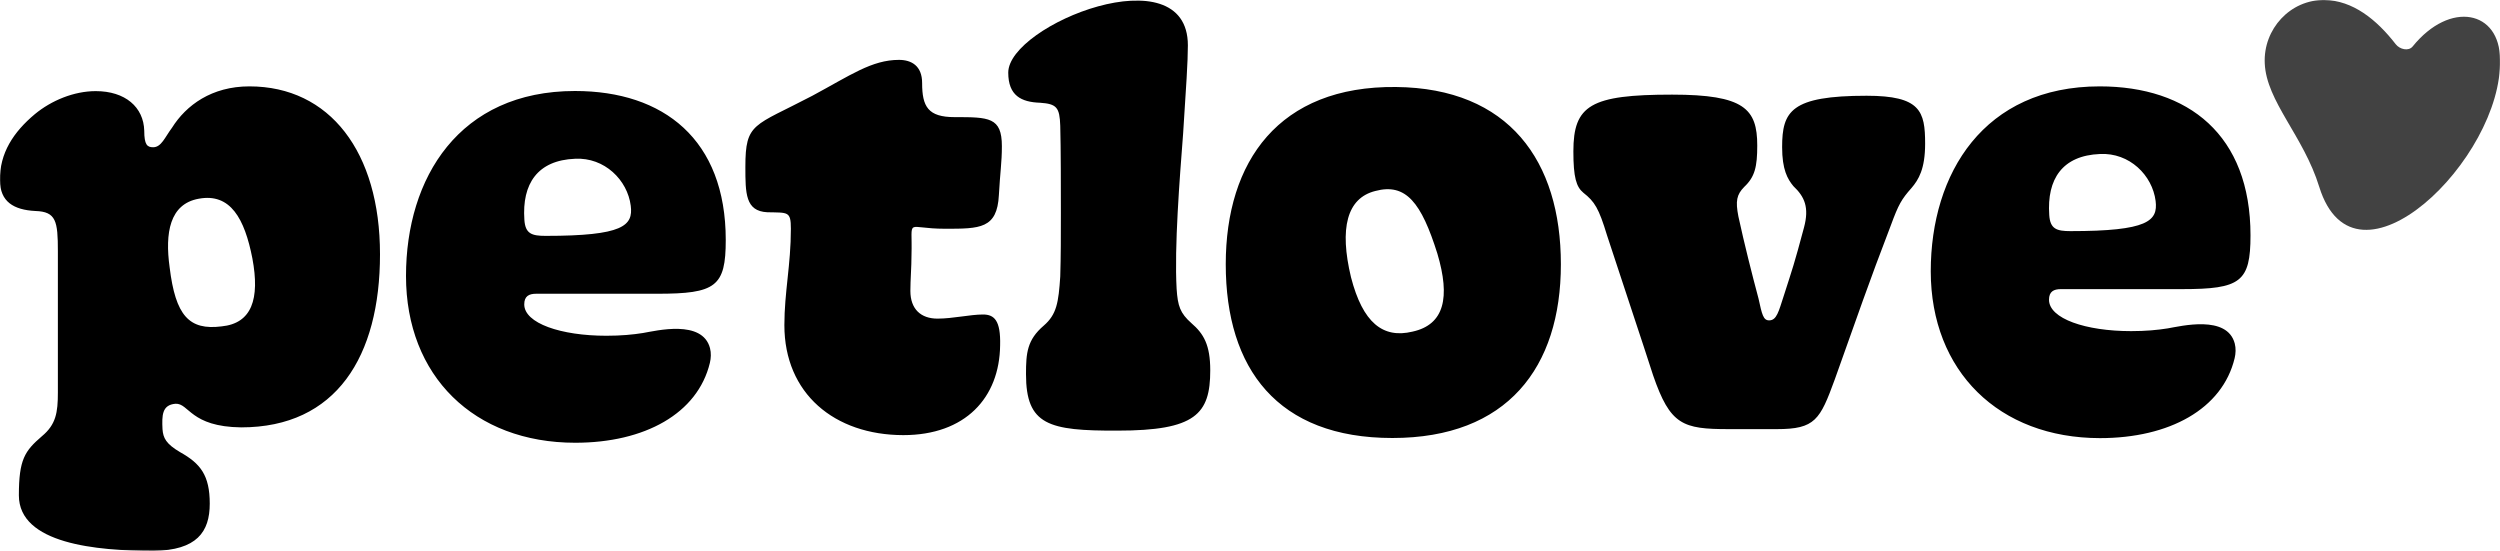 <svg width="2000" height="441" viewBox="0 0 2000 441" fill="none" xmlns="http://www.w3.org/2000/svg">
<g clip-path="url(#clip0_378_3205)">
<mask id="mask0_378_3205" style="mask-type:luminance" maskUnits="userSpaceOnUse" x="0" y="0" width="2000" height="441">
<path d="M0 0H2000V440.7H0V0Z" fill="white"/>
</mask>
<g mask="url(#mask0_378_3205)">
<path d="M1859.6 0C1882.1 0.3 1901.2 15.5 1916.6 35.4C1919.8 39.5 1926.8 41.2 1930.1 37.2C1960.2 0 2000 8.6 2000 47.6C2002.3 126.7 1884.2 242.2 1855.4 149.5C1842.8 108.7 1813.1 81.1 1811.8 50.7C1810.5 23.3 1832.2 -0.4 1859.6 0Z" fill="#424242"/>
<path d="M15.1 396.3C15.1 367.5 19.8 360.8 33.5 349C44.8 339.6 46.3 330.1 46.3 314V201C46.3 176.9 44.9 169.3 28.3 168.8C10.9 167.9 -5.3931e-05 161.3 -5.3931e-05 144.3C-0.5 122.6 10.9 105.5 27.9 91.3C41.1 80.4 59.1 72.9 76.6 72.9C100.2 72.9 114.9 85.701 115.4 104.6C115.4 115.9 117.8 117.8 122.5 117.8C129.1 117.8 131.9 109.8 137.6 102.2C148.9 84.201 169.3 69.1 199.5 69.1C263.8 69.1 304 121.6 304 203.4C304 285.2 269 341.9 192.9 341.9C152.2 341.4 151.3 322.5 140.4 323C129.5 323.9 129.5 332.4 130 343.3C130.5 350.4 132.8 355.1 144.2 361.8C160.3 370.8 167.8 380.2 167.8 402.9C167.8 425.6 157.4 440.201 122.9 440.701C77.1 440.701 15.1 435 15.1 396.3ZM201.9 206.7C195.7 175 184.4 154.2 158.9 159C135.7 163.2 131.9 186.4 135.7 213.8C140.4 252.6 151.3 264.4 177.3 261.1C201.4 258.7 208 239.3 201.9 206.7ZM627.5 260.1C627.5 233.6 632.7 211.9 632.7 183C632.7 168.8 630.3 170.2 613.8 169.8C596.3 168.9 596.3 154.7 596.3 133.4C596.3 97.9 602.9 101.2 649.7 76.701C680.4 60.2 697.4 47.901 719.2 47.901C729.1 47.901 737.7 52.6 737.7 66.4C737.7 85.3 742.4 93.701 763.7 93.701C791.1 93.701 801.5 93.701 801.5 116.9C801.5 130.1 800.1 137.7 799.1 156.1C797.7 183 784 183 756.1 183C723.5 183 730.1 173.2 729.2 203.9C729.2 213.8 728.3 223.7 728.3 232.7C728.3 247.4 736.8 254.9 750 254.9C762.3 254.9 776 251.6 786.4 251.6C795.4 251.6 800.6 256.301 800.1 276.201C799.6 318.3 772.2 348.1 722.6 348.1C667.6 348 627.5 314.9 627.5 260.1ZM820.8 299.3C820.8 282.3 821.7 271.9 835 260.5C845.4 251.5 846.8 242 848.2 221.2C848.7 205.1 848.7 188.6 848.7 170.6C848.7 151.2 848.7 118.6 848.2 100.6C847.7 86.001 845.4 83.1 832.1 82.201C817 81.701 806.6 76.501 806.6 58.1C806.6 19.8 950.3 -37.7 950.3 36.3C950.3 49.1 948.9 69.9 946.5 106.8C943.7 143.2 939.4 197.6 941.3 231.1C942.2 244.8 944.1 250.5 953.1 258.5C963 267 968.2 276 968.2 296.3C968.2 331.3 956.4 344.5 894 344.5C838.8 344.7 820.8 340 820.8 299.3ZM980.6 211.4C980.6 129.1 1023.1 68.6 1116.8 69.6C1207.1 70.501 1248.7 128.7 1248.7 211.4C1248.7 294.1 1205.7 350.4 1113.9 350.4C1022.1 350.4 980.6 295.1 980.6 211.4ZM1149.9 202.9C1137.1 162.2 1124.8 146.2 1100.2 152.8C1077.5 158.5 1071.4 182.6 1080.8 221.8C1090.2 258.2 1106.3 271 1130 265.3C1155.6 259.7 1160.3 237.9 1149.9 202.9ZM1322.5 300.3C1314 273.8 1298.9 228.9 1285.6 188.2C1279 166.5 1275.7 161.3 1266.7 154.2C1261 149.5 1258.7 141.9 1258.7 121.1C1258.7 84.201 1272.4 75.701 1337.7 75.701C1395.4 75.701 1405.8 87.1 1405.8 116.4C1405.8 133.4 1403.9 141.5 1395.4 149.5C1389.3 155.7 1388.3 160.8 1390.7 173.1C1395.4 194.8 1401.6 219.4 1406.8 238.8C1409.6 251.6 1410.6 256.3 1415.3 256.3C1421.4 256.3 1422.9 249.2 1427.1 236.4C1434.2 214.2 1435.1 212.3 1443.2 182C1447.5 165.9 1443.7 157.4 1434.7 148.9C1430 143.2 1425.7 135.7 1425.7 117.7C1425.7 88.9 1432.8 76.6 1493.3 76.6C1536.3 76.6 1540.1 88.9 1540.1 114.9C1540.1 135.2 1534.9 143.7 1529.2 150.4C1521.2 159.4 1518.8 163.6 1512.7 180.2C1494.7 227 1486.2 252.1 1467.8 303.6C1456 335.8 1452.2 343.3 1421.5 343.3H1383C1346.1 343.3 1336.2 340 1322.5 300.3ZM1544.6 217.1C1544.6 138.6 1587.1 69.1 1679.8 69.1C1750.7 69.1 1800.4 107.9 1800.4 188.3C1800.4 225.6 1792.4 231.3 1745.6 231.3H1648.7C1643 231.3 1639.2 233.2 1639.2 239.8C1639.2 254.9 1668.5 264.9 1704.9 264.9C1716.6 264.9 1726.1 264.001 1734.2 262.701C1744.8 260.901 1781.7 251.7 1787.8 274.8C1788.8 278.7 1788.6 282.8 1787.7 286.6C1777.9 327.2 1735.5 350.5 1679.9 350.5C1599.1 350.4 1544.7 297 1544.6 217.1ZM1724.5 160.8C1721.9 140.2 1703.6 122 1680 123.2C1649.9 124.4 1637.4 143.2 1639.4 172C1640.1 183.2 1645.3 184.9 1656.4 184.9C1718.5 184.9 1726.4 176.7 1724.5 160.8ZM324.8 220.8C324.8 142.3 367.3 72.8 460 72.8C530.9 72.8 580.6 111.6 580.6 192C580.6 229.3 572.6 235 525.8 235H428.9C423.2 235 419.4 236.9 419.4 243.5C419.4 258.6 448.7 268.6 485.1 268.6C496.8 268.6 506.3 267.7 514.4 266.4C525 264.6 561.9 255.4 568 278.5C569 282.4 568.8 286.5 567.9 290.3C558.1 330.9 515.7 354.201 460.2 354.201C379.2 354.201 324.8 300.8 324.8 220.8ZM504.6 164.6C502 144 483.6 125.8 460.1 127C430 128.2 417.5 147 419.5 175.8C420.2 187 425.4 188.7 436.5 188.7C498.7 188.7 506.6 180.5 504.6 164.6Z" fill="black"/>
</g>
</g>
<defs>
<clipPath id="clip0_378_3205">
<rect width="2000" height="440.7" fill="white"/>
</clipPath>
</defs>
</svg>
